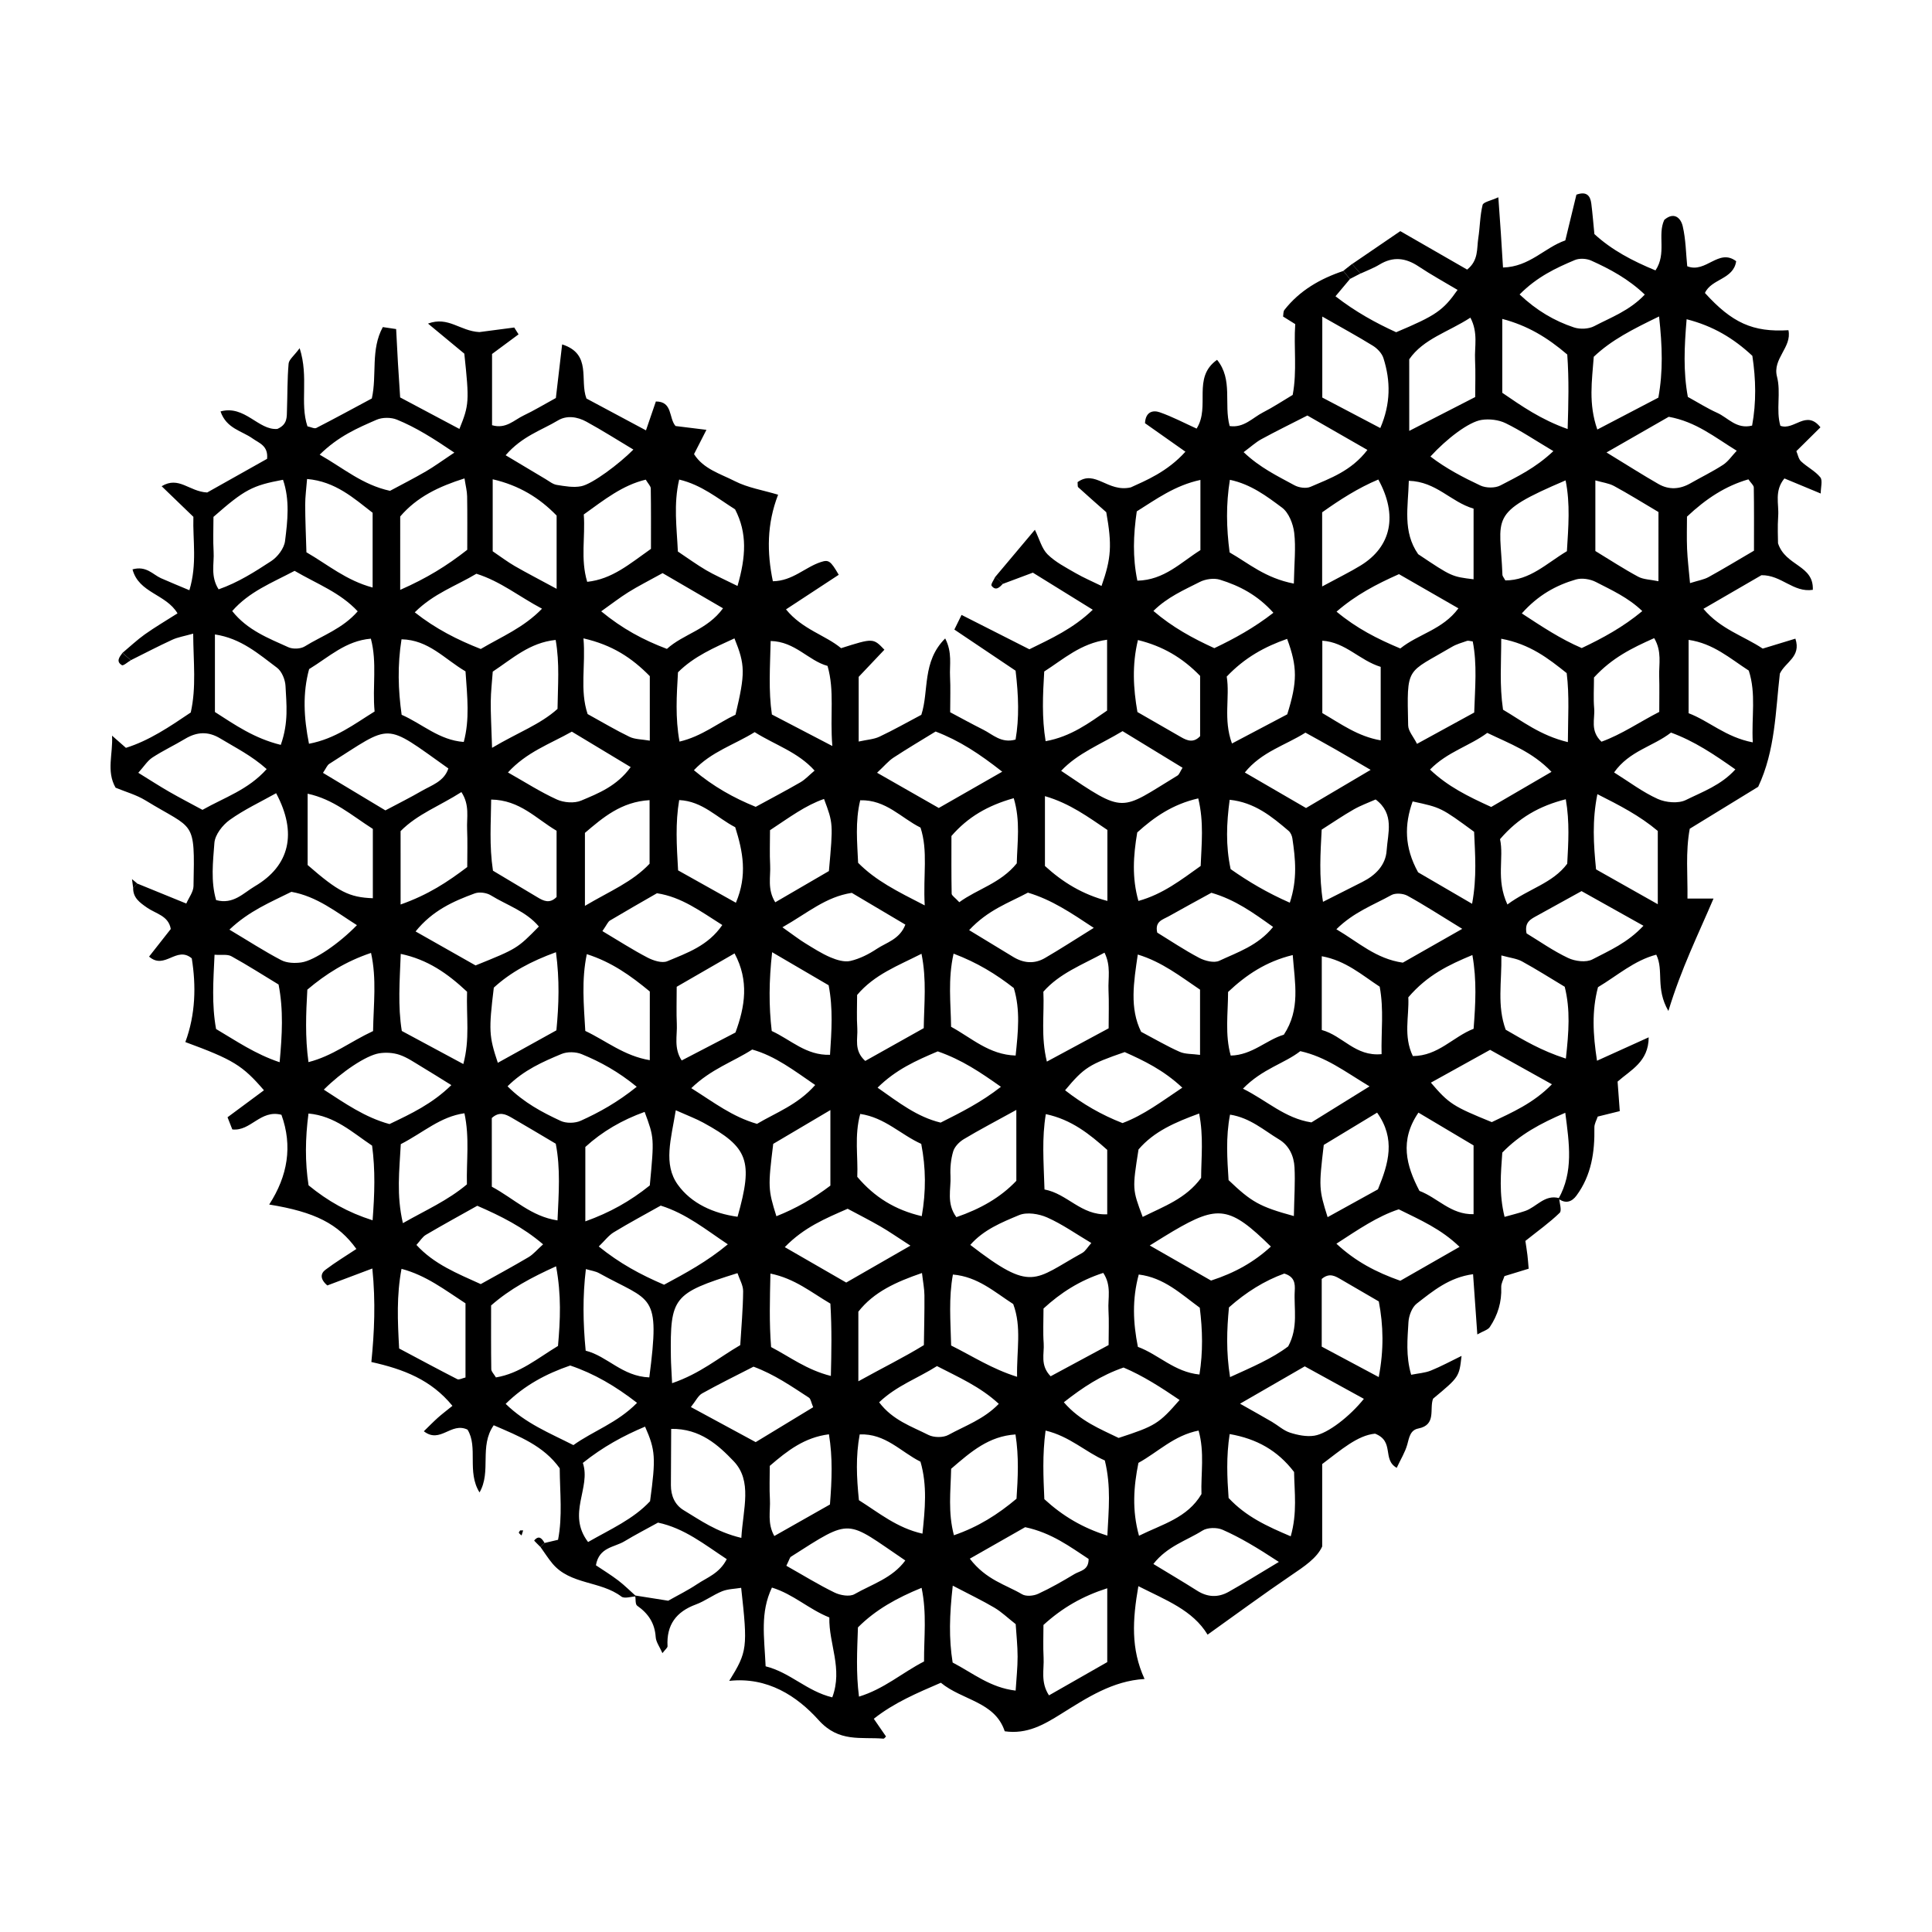 <?xml version="1.0" encoding="UTF-8"?>
<!-- Uploaded to: SVG Repo, www.svgrepo.com, Generator: SVG Repo Mixer Tools -->
<svg fill="#000000" width="800px" height="800px" version="1.1" viewBox="144 144 512 512" xmlns="http://www.w3.org/2000/svg">
 <g>
  <path d="m557.19 461.5c0.082 1.34 0.77 3.301 0.141 3.91-2.644 2.57-5.688 4.731-9.09 7.445 0.152 1.027 0.371 2.394 0.543 3.762 0.133 1.039 0.191 2.086 0.328 3.602-2.168 0.664-4.172 1.273-6.414 1.965-0.277 0.898-0.902 1.934-0.855 2.949 0.16 3.883-0.91 7.391-3.031 10.555-0.504 0.75-1.703 1.039-3.309 1.953-0.395-5.629-0.746-10.637-1.125-15.965-6.309 0.836-10.617 4.445-14.922 7.785-1.273 0.988-2.106 3.219-2.203 4.934-0.246 4.398-0.746 8.879 0.719 13.934 1.93-0.387 3.672-0.488 5.211-1.109 2.684-1.082 5.246-2.484 8.141-3.891-0.629 5.586-0.629 5.586-7.543 11.336-1.043 2.68 0.988 6.938-3.918 7.906-2.156 0.422-2.414 2.402-2.926 4.262-0.562 2.019-1.723 3.875-2.793 6.16-3.93-2.223-0.488-6.988-5.734-9.055-4.66 0.43-9.074 4.344-14.016 8.055v21.844c-1.406 3.09-4.766 5.301-8.188 7.621-7.359 4.996-14.523 10.281-22.184 15.742-3.945-6.508-11.047-9.145-18.344-12.848-1.543 8.918-2.035 16.586 1.641 24.598-8.457 0.484-15.262 4.977-22.156 9.281-4.457 2.781-8.973 5.43-14.895 4.578-2.625-7.894-11.211-8.152-16.93-12.863-6.281 2.715-12.359 5.266-17.773 9.547 1.215 1.762 2.227 3.234 3.238 4.695-0.25 0.227-0.473 0.59-0.664 0.574-5.996-0.5-11.801 1.074-17.176-4.898-5.762-6.41-13.586-11.523-23.711-10.414 4.801-7.738 4.926-8.766 3.164-24.66-1.715 0.289-3.496 0.293-5.031 0.906-2.402 0.969-4.551 2.613-6.973 3.508-5.238 1.93-7.82 5.43-7.508 11.055 0.023 0.414-0.613 0.867-1.352 1.844-0.734-1.676-1.703-2.938-1.785-4.258-0.238-3.688-1.961-6.254-4.906-8.312-0.543-0.379-0.367-1.777-0.523-2.711 2.867 0.453 5.738 0.906 8.746 1.387 2.586-1.465 5.234-2.762 7.664-4.394 2.637-1.773 5.93-2.832 7.848-6.625-5.891-3.875-11.23-8.207-18.219-9.68-3.125 1.727-6.074 3.246-8.906 4.957-2.676 1.617-6.711 1.516-7.547 6.348 1.844 1.246 3.969 2.539 5.934 4.039 1.672 1.281 3.168 2.793 4.746 4.195-1.336 0.051-3.109 0.68-3.926 0.059-5.516-4.195-13.543-3.094-18.273-8.75-1.148-1.375-2.109-2.906-3.16-4.367 0.352-0.367 0.715-0.73 1.082-1.09 1.074-0.25 2.152-0.508 3.562-0.84 1.211-6.207 0.488-12.496 0.441-18.949-4.281-6-10.75-8.473-17.488-11.406-3.93 5.602-0.543 12.242-3.762 17.801-3.414-5.461-0.309-12.004-3.184-16.641-4.398-2.098-7.203 3.828-11.574 0.434 1.289-1.254 2.457-2.457 3.703-3.578 1.074-0.961 2.231-1.828 3.875-3.16-5.617-6.883-12.887-9.703-21.484-11.617 0.785-7.856 1.16-15.871 0.258-24.781-4.457 1.684-8.34 3.144-11.926 4.492-2.019-1.715-1.785-3.188-0.504-4.152 2.621-1.98 5.445-3.688 8.203-5.516-4.793-6.66-10.973-9.809-23.109-11.777 4.918-7.582 6.238-15.504 3.246-23.781-5.578-1.461-8.137 4.438-13.02 3.879-0.359-0.918-0.742-1.891-1.266-3.223 3.25-2.41 6.438-4.769 9.652-7.152-5.699-6.613-8.148-8.105-20.832-12.777 2.727-7.359 2.863-14.965 1.703-22.184-4.051-3.41-7.152 3.168-11.316-0.465 1.91-2.434 3.809-4.852 5.75-7.316-0.594-3.535-3.969-4.031-6.301-5.668-1.844-1.293-3.719-2.562-3.664-5.199 0.379-0.383 0.754-0.77 1.129-1.16 4.074 1.664 8.152 3.324 12.949 5.281 0.68-1.57 1.883-3.082 1.914-4.625 0.363-17.859 0.297-14.727-12.715-22.703-2.449-1.5-5.332-2.289-7.934-3.371-2.519-4.402-0.656-8.918-0.941-13.793 1.25 1.098 2.215 1.945 3.68 3.231 6.117-1.906 11.566-5.578 17.18-9.371 1.508-6.695 0.695-13.301 0.645-20.895-2.383 0.676-4.055 0.934-5.535 1.617-3.707 1.707-7.332 3.602-10.988 5.422-0.734-0.648-1.473-1.293-2.207-1.945 1.961-1.637 3.824-3.41 5.894-4.887 2.684-1.91 5.535-3.578 8.68-5.582-3.062-5.152-10.277-5.371-11.922-11.656 3.672-1.023 5.371 1.371 7.547 2.344 2.289 1.02 4.609 1.953 7.523 3.184 2.106-6.996 0.871-13.215 1.059-19.453-2.75-2.633-5.336-5.137-8.41-8.113 4.586-2.762 7.238 1.41 12.066 1.664 4.594-2.586 10.379-5.828 15.875-8.922 0.348-3.488-2.106-4.152-3.848-5.394-2.856-2.039-6.949-2.625-8.488-7.168 6.43-1.77 10.039 5.059 15.055 4.641 2.762-1.219 2.484-3.215 2.551-5.019 0.145-4.098 0.074-8.211 0.434-12.289 0.098-1.082 1.422-2.055 2.926-4.09 2.473 7.684-0.004 14.523 2.066 20.707 0.961 0.195 1.848 0.691 2.348 0.434 4.922-2.523 9.785-5.176 14.715-7.82 1.402-6.301-0.367-12.918 2.91-18.914 1.129 0.168 2.09 0.312 3.531 0.523 0.16 3.043 0.301 5.977 0.473 8.906 0.172 2.941 0.371 5.883 0.59 9.211 5.305 2.82 10.48 5.57 15.703 8.348 2.586-6.359 2.644-7.34 1.301-19.949-2.863-2.367-5.93-4.914-9.621-7.969 5.402-2 8.434 1.977 13.617 2.254 2.144-0.281 5.688-0.746 9.234-1.211 0.383 0.605 0.766 1.211 1.145 1.812-2.316 1.719-4.637 3.43-7.023 5.199v18.879c3.684 1.078 5.848-1.387 8.379-2.586 2.691-1.273 5.25-2.828 8.531-4.625 0.488-4.188 1.043-8.891 1.664-14.207 7.965 2.551 4.566 9.453 6.445 14.344 4.969 2.656 10.102 5.406 15.773 8.438 1.062-3.109 1.855-5.422 2.621-7.652 4.492-0.023 3.375 4.387 5.211 6.5 2.606 0.324 5.09 0.629 8.188 1.012-1.203 2.359-2.144 4.203-3.285 6.438 2.484 3.945 7.008 5.215 10.812 7.16 3.441 1.754 7.457 2.387 11.465 3.594-3.004 7.793-2.973 15.285-1.387 22.934 5.215-0.066 8.496-3.699 12.691-5.078 2.07-0.68 2.574-0.406 4.766 3.367-4.551 2.988-9.129 5.992-13.977 9.168 4.352 5.34 10.418 6.801 14.602 10.281 8.508-2.699 8.508-2.699 11.477 0.406-2.191 2.316-4.414 4.66-6.816 7.195v17.141c2.211-0.492 4.004-0.578 5.508-1.289 3.703-1.742 7.269-3.773 11.094-5.793 2.074-6.328 0.133-14.086 6.324-20.242 1.934 3.773 1.125 7.039 1.285 10.105 0.156 2.961 0.035 5.941 0.035 9.453 2.953 1.566 5.809 3.148 8.73 4.606 2.578 1.285 4.805 3.699 8.602 2.637 0.984-5.715 0.801-11.578 0.004-18.254-5.188-3.488-10.68-7.176-16.223-10.898 0.66-1.352 1.137-2.324 1.906-3.883 6.031 3.059 11.941 6.055 17.973 9.109 5.801-2.863 11.551-5.43 16.801-10.48-5.648-3.496-10.918-6.758-15.879-9.828-3.094 1.152-5.523 2.066-7.949 2.973-0.672-0.613-1.344-1.234-2.016-1.848 3.316-3.945 6.629-7.883 10.5-12.488 1.238 2.519 1.828 4.996 3.367 6.519 2.07 2.047 4.812 3.449 7.375 4.938 2.207 1.273 4.57 2.277 6.922 3.43 2.606-7.379 2.797-10.879 1.254-19.543-2.527-2.238-5.004-4.398-7.43-6.613-0.207-0.191-0.105-0.715-0.176-1.355 4.695-3.414 7.977 2.797 14.113 1.387 3.883-1.777 9.664-4.106 14.469-9.457-3.871-2.727-7.379-5.203-10.711-7.551 0.16-3.109 2.172-3.496 3.894-2.898 3.379 1.18 6.578 2.875 9.785 4.328 3.727-5.894-1.27-13.496 5.422-18.227 4.277 5.273 1.742 11.68 3.336 17.551 3.789 0.555 6.102-2.231 8.879-3.641 2.613-1.328 5.078-2.973 7.824-4.609 1.203-6.379 0.238-12.66 0.676-18.762-1.328-0.832-2.246-1.402-3.223-2.012 0.102-0.543 0.016-1.316 0.359-1.754 4.051-5.164 9.488-8.273 15.613-10.324 0.578 0.719 1.16 1.438 1.738 2.152-1.129 1.344-2.258 2.695-3.82 4.559 5.273 4.098 10.652 7.055 16.078 9.527 10.488-4.414 12.438-5.742 16.273-11.215-3.449-2.066-6.988-3.996-10.324-6.223-3.441-2.293-6.758-2.691-10.375-0.492-1.57 0.957-3.336 1.598-5.012 2.383-0.746-0.836-1.496-1.676-2.242-2.519 4.277-2.922 8.555-5.84 12.777-8.723 6.203 3.566 11.957 6.879 17.715 10.188 3.066-2.449 2.523-5.57 2.949-8.309 0.457-2.934 0.441-5.953 1.145-8.816 0.191-0.781 2.195-1.125 4.172-2.035 0.266 3.812 0.484 6.715 0.676 9.617 0.191 2.883 0.363 5.769 0.562 8.996 7.074-0.191 11.035-5.309 16.512-7.184 1.078-4.43 2.023-8.332 2.941-12.121 2.648-0.953 3.68 0.227 3.945 2.352 0.328 2.586 0.535 5.184 0.82 8.09 4.613 4.242 10.082 7.109 16.191 9.629 3.023-4.539 0.449-9.355 2.328-13.387 2.543-2.211 4.363-0.57 4.887 1.668 0.828 3.535 0.855 7.262 1.195 10.617 4.969 1.969 8.309-4.871 12.969-1.336-0.695 4.856-6.551 4.621-8.277 8.414 7.184 7.918 12.699 10.449 22.129 9.871 0.973 4.543-4.289 7.531-3.027 12.324 1.098 4.188-0.328 8.852 0.891 13.004 3.641 1.352 6.828-4.387 10.621 0.406-2.106 2.086-4.137 4.098-6.383 6.316 0.371 0.852 0.555 2.051 1.25 2.707 1.602 1.512 3.727 2.543 5.09 4.219 0.672 0.828 0.117 2.644 0.117 4.301-3.617-1.5-6.602-2.742-9.621-3.996-2.742 3.32-1.422 6.766-1.648 9.93-0.211 2.949-0.047 5.926-0.047 7.254 1.984 6.098 9.516 5.734 9.219 12.34-5.211 0.777-8.266-3.945-13.613-3.879-4.434 2.57-9.559 5.535-15.375 8.914 4.543 5.402 10.664 7.18 15.715 10.539 2.969-0.902 5.656-1.723 8.656-2.637 1.594 4.828-2.644 6.144-4.117 9.266-1.148 9.828-1.188 20.34-5.742 29.992-6.133 3.758-12.137 7.441-18.137 11.117-1.152 6.266-0.516 12.195-0.605 18.5h6.906c-4.106 9.637-8.496 18.418-11.961 29.797-3.508-6.074-1.137-10.734-3.215-14.922-5.875 1.547-10.309 5.551-15.441 8.613-1.672 6.328-1.344 12.449-0.262 19.492 4.891-2.215 9.094-4.117 13.699-6.203-0.039 6.504-4.781 8.664-8.242 11.734 0.191 2.625 0.371 5.059 0.578 7.824-2.168 0.539-3.875 0.961-5.844 1.445-0.281 0.887-0.906 1.906-0.887 2.91 0.121 6.481-0.785 12.664-4.746 18.031-1.234 1.672-2.883 2.227-4.762 0.832 3.996-7.133 2.871-14.547 1.797-22.781-6.59 2.828-12.035 5.742-16.691 10.551-0.379 5.438-0.918 10.871 0.605 17.035 2.121-0.598 3.805-1.004 5.438-1.559 3.035-1.035 5.18-4.449 9.02-3.41zm-338.78-120.1c2.133-6.027 1.48-10.863 1.254-15.594-0.082-1.684-0.977-3.898-2.262-4.856-4.84-3.617-9.516-7.785-16.445-8.816v20.555c5.387 3.453 10.422 6.984 17.453 8.711zm103.7 169.16c7.512-2.578 12.234-6.699 18.062-10.086 0.289-4.769 0.727-9.523 0.766-14.277 0.016-1.598-0.977-3.211-1.5-4.801-17.051 5.336-17.863 6.387-17.648 22.184 0.02 1.793 0.16 3.594 0.32 6.981zm-121.54-229.58c0 3.273-0.141 6.258 0.039 9.219 0.191 3.144-0.891 6.523 1.328 9.984 5.266-1.855 9.633-4.684 13.926-7.481 1.703-1.109 3.43-3.375 3.672-5.301 0.684-5.379 1.305-10.914-0.535-16.258-8.156 1.523-10.172 2.586-18.43 9.836zm139.89 270.58c0.473-7.824 2.988-15.086-2.055-20.355-3.969-4.152-8.844-8.676-16.535-8.535-0.031 5.356-0.066 10.137-0.074 14.922-0.004 2.793 1.043 5.231 3.41 6.644 4.371 2.629 8.57 5.711 15.254 7.324zm-44.504-24.59c5.231-3.758 11.609-5.844 16.871-11.199-5.754-4.457-11.34-7.738-17.715-9.895-6.363 2.191-12.043 5.184-17.105 10.16 5.352 5.231 11.531 7.668 17.949 10.934zm3.891 25.684c5.949-3.414 11.969-6.031 16.426-10.816 1.559-11.508 1.438-13.516-1.324-19.766-5.758 2.422-11.164 5.359-16.488 9.617 2.238 6.625-4.328 13.457 1.387 20.965zm37.035-78.898c-5.844-3.883-10.938-8.102-17.785-10.258-4.133 2.328-8.348 4.578-12.43 7.059-1.375 0.836-2.398 2.242-3.988 3.773 5.559 4.488 10.969 7.418 17.305 10.137 5.688-3.059 11.426-6.152 16.898-10.711zm-122.21-125.94c-4-3.578-8.262-5.672-12.297-8.117-3.223-1.953-6.223-1.77-9.359 0.121-2.84 1.707-5.871 3.125-8.641 4.941-1.316 0.867-2.215 2.359-3.727 4.035 3.238 2 5.672 3.582 8.191 5.027 2.836 1.633 5.75 3.133 8.816 4.797 5.828-3.297 12.129-5.309 17.016-10.805zm2.504 6.394c-4.133 2.316-8.465 4.336-12.289 7.07-1.906 1.359-3.91 3.941-4.07 6.106-0.379 5.012-0.996 10.195 0.457 15.148 4.559 1.246 7.231-1.879 10.262-3.664 9.258-5.441 11.285-14.117 5.641-24.66zm105.91 84.02c-1.258 7.703-3.359 14.277 0.527 19.711 3.617 5.047 9.508 7.629 15.844 8.516 4.203-14.863 2.867-18.414-9.082-24.938-1.875-1.031-3.91-1.781-7.289-3.289zm-76.953-79.469c3.707-1.969 6.664-3.438 9.512-5.094 2.715-1.578 6.039-2.543 7.176-6.019-17.422-12.379-14.605-11.93-31.559-1.215-0.57 0.363-0.848 1.18-1.672 2.383 5.328 3.207 10.617 6.387 16.543 9.945zm-24.062-63.48c-6.156 3.246-12.035 5.516-16.535 10.656 4.004 5.055 9.578 7.188 14.898 9.594 1.195 0.539 3.231 0.453 4.328-0.227 4.637-2.871 10.039-4.695 14.035-9.297-4.691-5.019-10.645-7.18-16.727-10.727zm65.852 178.48c-5.356-4.586-11.168-7.492-17.441-10.219-4.621 2.594-9.164 5.078-13.621 7.703-0.91 0.535-1.516 1.594-2.504 2.672 4.66 5.098 10.758 7.531 17.043 10.383 4.289-2.398 8.52-4.684 12.652-7.129 1.238-0.727 2.203-1.91 3.871-3.41zm-59.203-209.27c6.398 3.637 11.336 7.996 18.637 9.586 3.012-1.617 6.301-3.293 9.496-5.144 2.152-1.246 4.156-2.731 7.547-4.988-5.578-3.773-10.168-6.676-15.211-8.734-1.566-0.641-3.863-0.637-5.406 0.035-4.984 2.176-10.078 4.328-15.062 9.246zm118.18 321.1c6.535 1.637 10.906 6.59 17.66 8.227 2.856-7.633-0.953-14.172-0.777-21.176-5.473-2.188-9.496-6.156-15.215-7.918-3.141 6.644-2.043 12.887-1.668 20.867zm-97.125-84.227c5.629 2.992 10.5 5.617 15.426 8.137 0.449 0.227 1.254-0.242 2.16-0.453v-19.652c-5.496-3.559-10.387-7.394-16.957-9.141-1.324 7.098-1.043 13.664-0.629 21.109zm62.965-69.355c-4.875-4.004-9.602-6.602-14.586-8.645-1.559-0.641-3.82-0.691-5.356-0.047-4.961 2.074-9.961 4.246-14.297 8.566 4.328 4.324 9.164 6.883 14.082 9.168 1.477 0.684 3.809 0.637 5.316-0.039 4.941-2.238 9.707-4.875 14.84-9.004zm-37.312 77.023c6.293-1.031 11.07-5.098 16.445-8.34 0.609-6.856 0.922-13.422-0.508-21.109-6.516 2.957-12.188 5.961-17.219 10.379 0 5.84-0.035 11.371 0.047 16.902 0.008 0.621 0.676 1.227 1.234 2.168zm2.57-244.39c4.231 2.535 7.406 4.445 10.59 6.328 0.961 0.57 1.918 1.371 2.961 1.535 2.137 0.344 4.418 0.762 6.481 0.352 2.941-0.578 10.062-5.91 13.824-9.715-4.231-2.535-8.273-5.106-12.461-7.394-2.352-1.289-5.164-1.75-7.535-0.324-4.363 2.621-9.477 4.148-13.859 9.219zm-24.082 41.633c5.551 4.383 11.32 7.289 17.488 9.715 5.543-3.289 11.309-5.602 16.234-10.676-6.098-3.223-10.973-7.254-17.391-9.266-5.297 3.195-11.305 5.207-16.332 10.227zm62.156 202.75c2.934-22.66 0.672-19.871-13.316-27.625-0.934-0.52-2.074-0.656-3.492-1.078-0.867 7.18-0.777 14.117-0.055 21.625 5.773 1.445 9.672 6.809 16.863 7.078zm-52.461-77.457c-3.074-1.906-5.473-3.43-7.91-4.883-1.898-1.129-3.758-2.445-5.82-3.144-1.668-0.57-3.656-0.684-5.406-0.402-3.512 0.57-10.027 5.004-14.66 9.629 5.578 3.602 10.879 7.352 17.402 9.125 5.742-2.746 11.289-5.34 16.395-10.324zm-20.863-151.68c-5.031-3.891-9.891-8.309-17.371-8.949-0.195 2.539-0.5 4.695-0.5 6.852 0.012 4.019 0.195 8.039 0.328 12.57 5.648 3.258 10.535 7.465 17.543 9.34v-19.812zm348.55-30.699c2.66 1.461 5.133 3.031 7.777 4.219 2.875 1.285 5.09 4.418 9.25 3.379 1.137-6.152 1.008-12.297 0.066-18.488-4.957-4.629-10.367-7.898-17.418-9.699-0.617 7.309-0.922 13.836 0.324 20.59zm-316.96 209.3c5.984 3.231 10.402 7.875 17.406 8.934 0.328-7.215 0.82-13.77-0.465-20.328-4.082-2.414-7.879-4.699-11.719-6.914-1.578-0.906-3.238-1.703-5.231 0.109 0.008 5.637 0.008 11.488 0.008 18.199zm-48.586-19.395c-0.871 6.625-0.941 12.863 0.02 19.027 5.094 4.176 10.387 7.18 16.969 9.27 0.539-7.027 0.734-13.273-0.133-19.785-5.231-3.496-9.855-7.871-16.855-8.512zm357.92-211.23c-7.094 3.449-12.621 6.238-17.312 10.688-0.457 6.289-1.465 12.395 0.945 19.281 5.856-3.059 10.992-5.742 16.176-8.453 1.262-6.977 1.059-13.535 0.191-21.516zm-333.51 155.84c7.356-2.594 12.434-5.969 17.66-9.926 0-3.43 0.109-6.746-0.035-10.047-0.137-3.059 0.75-6.367-1.512-9.82-5.754 3.684-11.664 5.828-16.117 10.348 0.004 6.16 0.004 12.004 0.004 19.445zm-7.297 33.543c0.125-7.269 0.988-13.793-0.539-20.715-6.723 2.266-11.941 5.562-16.879 9.734-0.359 6.332-0.621 12.531 0.301 19.207 6.383-1.625 11.039-5.394 17.117-8.227zm27.164-17.398c11.023-4.453 11.023-4.453 16.777-10.309-3.391-4.051-8.43-5.617-12.727-8.266-1.125-0.695-3.039-0.961-4.258-0.516-5.699 2.086-11.23 4.555-15.688 10.086 5.777 3.269 10.848 6.141 15.895 9.004zm-31.441-10.672c-5.57-3.512-10.59-7.617-17.371-8.832-5.512 2.754-11.211 5.059-16.418 10.02 5.019 2.996 9.266 5.754 13.73 8.086 1.492 0.781 3.598 0.852 5.332 0.605 3.484-0.504 10.066-5.066 14.727-9.879zm-37.328 27.523c5.281 3.109 10.316 6.625 16.844 8.805 0.664-7.273 1.043-13.828-0.281-20.598-4.238-2.57-8.293-5.168-12.504-7.488-1.059-0.586-2.609-0.266-4.465-0.402-0.316 6.891-0.789 13.109 0.406 19.684zm114.94 41.453c1.188-12.586 1.188-12.586-1.367-19.488-5.93 2.133-11.215 5.176-15.715 9.297v19.715c6.488-2.324 11.863-5.328 17.082-9.523zm-65.988-10.941c-0.367 6.988-1.195 13.418 0.559 20.938 6.176-3.516 11.82-5.961 16.965-10.277-0.16-6.203 0.746-12.383-0.66-18.844-6.414 0.898-10.828 5.078-16.863 8.184zm65.992-40.453c-5.09-4.211-10.121-7.805-16.695-9.898-1.438 6.891-0.797 13.41-0.402 20.348 5.527 2.606 10.297 6.625 17.094 7.75 0.004-6.188 0.004-11.695 0.004-18.199zm253.54-142.85c5.719 3.492 9.688 6.031 13.777 8.367 2.766 1.582 5.637 1.414 8.434-0.18 2.883-1.648 5.883-3.098 8.66-4.902 1.371-0.891 2.352-2.383 3.637-3.742-5.891-3.617-10.77-7.68-18.02-8.996-4.598 2.629-9.668 5.535-16.488 9.453zm-319.69 36.414c7.098-3.125 12.328-6.359 17.77-10.621 0-4.629 0.051-9.402-0.031-14.172-0.023-1.414-0.402-2.828-0.695-4.746-6.777 2.141-12.59 4.887-17.039 10.09-0.004 6.047-0.004 11.906-0.004 19.449zm17.723 106.5c-5.203-4.875-10.418-8.516-17.578-10.035-0.277 7.254-0.797 13.809 0.281 20.426 5.508 2.961 10.621 5.715 16.305 8.77 1.773-6.621 0.77-12.473 0.992-19.16zm291.56-168.87c-5.356-4.586-10.586-7.688-17.219-9.438v19.582c5.141 3.508 10.188 7.07 17.324 9.602 0.207-6.867 0.383-12.98-0.105-19.746zm-333.42 83.367c-1.738 6.363-1.43 12.777-0.035 19.785 7.043-1.34 11.922-5.168 17.387-8.551-0.625-6.625 0.715-12.887-0.988-19.297-6.684 0.566-11.074 4.836-16.363 8.062zm16.887 42.352c-5.734-3.664-10.445-7.875-17.281-9.332v18.898c8.156 7.109 11.012 8.57 17.281 8.805v-18.371zm203.04 187.32c6.188-3.074 12.801-4.691 16.555-11.043-0.188-5.477 0.871-10.992-0.762-16.832-6.535 1.281-10.766 5.719-15.945 8.559-1.273 6.312-1.738 12.5 0.152 19.316zm71.617-292.8c6.695-3.438 11.805-6.055 17.477-8.969 0-3.324 0.125-6.606-0.035-9.875-0.172-3.477 0.875-7.141-1.234-11.168-5.898 3.836-12.469 5.606-16.211 11.039 0.004 5.957 0.004 11.438 0.004 18.973zm62.422-36.125c-4.383-4.176-9.215-6.758-14.203-9.008-1.238-0.559-3.113-0.66-4.348-0.141-5.027 2.117-10 4.445-14.625 9.117 4.535 4.273 9.203 7.004 14.402 8.734 1.602 0.535 3.894 0.438 5.367-0.332 4.457-2.34 9.375-4.098 13.406-8.371zm-312.52 99.852c-5.617-3.301-9.777-8.352-16.957-8.496-1.098 6.871-0.906 13.371 0.031 20 5.527 2.434 9.93 6.723 16.461 7.203 1.598-5.981 0.949-11.793 0.465-18.707zm7.5 83.812c-1.371 11.289-1.293 12.871 1.062 19.922 5.188-2.875 10.289-5.703 15.523-8.605 0.66-6.848 0.867-13.352-0.117-20.703-6.562 2.394-11.957 5.25-16.469 9.387zm52.332 26.645c6.227 3.926 10.867 7.562 17.418 9.461 4.953-2.949 10.801-5.043 15.422-10.297-5.672-3.883-10.586-7.691-16.691-9.402-5.129 3.301-10.859 5.125-16.148 10.238zm93.723-58.879c4.734 4.324 9.934 7.516 16.551 9.262v-18.812c-5.039-3.379-9.895-7.023-16.551-8.961v18.512zm16.512 191.41c-6.543 2.098-11.855 5.129-16.906 9.723 0 2.781-0.125 5.727 0.035 8.66 0.172 3.129-0.867 6.481 1.43 10 5.344-3.055 10.395-5.934 15.441-8.812v-19.57zm-27.832-216.4c-6.172-4.84-11.316-8.211-17.652-10.645-3.703 2.277-7.492 4.516-11.164 6.922-1.336 0.875-2.387 2.172-4.352 4.004 5.953 3.402 11 6.277 16.355 9.336 5.406-3.098 10.465-5.984 16.812-9.617zm173.73 35.121v-19.418c-4.863-4.082-10.031-6.727-16.008-9.75-1.41 7.055-1.023 13.164-0.352 19.938 5.023 2.84 10.098 5.699 16.359 9.23zm-145.53 32.887c0-3.578 0.117-6.867-0.035-10.152-0.137-3.066 0.699-6.34-1.059-9.898-6.074 3.305-11.926 5.492-16.203 10.348 0.277 6.019-0.711 11.82 0.926 18.523 5.824-3.125 10.887-5.863 16.371-8.82zm-0.34 134.44c0.336-6.785 1.027-13.008-0.672-19.922-5.055-2.191-9.305-6.398-15.699-7.914-0.875 6.504-0.586 12.367-0.328 18.176 4.867 4.473 10.168 7.609 16.699 9.66zm-145.95-250.91v-19.41c-4.578-4.731-9.977-8.012-16.941-9.621v19.086c2.203 1.492 3.953 2.82 5.844 3.914 3.137 1.809 6.367 3.469 11.098 6.031zm264.15-36.492c-5.023-2.992-8.707-5.481-12.66-7.402-1.844-0.898-4.297-1.184-6.344-0.875-3.406 0.508-9.262 4.988-13.578 9.707 4.117 3.16 8.652 5.527 13.23 7.68 1.48 0.695 3.898 0.73 5.32-0.016 4.488-2.352 9.172-4.531 14.031-9.094zm-134.56 76.871c6.711-1.203 11.598-4.891 16.289-8.113v-18.777c-6.984 0.957-11.582 5.18-16.66 8.422-0.379 6.332-0.656 12.176 0.371 18.469zm-77.41 165.76c-4.535 2.332-9.145 4.59-13.617 7.082-1.059 0.59-1.672 1.98-2.984 3.617 6.09 3.293 11.516 6.238 17.176 9.297 5.332-3.234 10.324-6.266 15.234-9.25-0.535-1.254-0.629-2.211-1.133-2.539-4.606-2.992-9.129-6.152-14.676-8.207zm150.73-278.29v21.461c5.184 2.727 9.992 5.254 15.371 8.082 2.785-6.469 2.754-12.484 0.832-18.531-0.406-1.281-1.621-2.555-2.805-3.285-4.031-2.496-8.207-4.758-13.398-7.727zm-219.78 146.85c4.203 2.508 8.004 4.769 11.793 7.047 1.621 0.977 3.219 1.773 5.066-0.07v-17.562c-5.445-3.195-9.715-8.148-17.336-8.266-0.043 6.176-0.547 12.02 0.477 18.852zm113.59 190.05c-6.504 2.66-12.176 5.777-16.867 10.488-0.211 6.176-0.535 12.004 0.277 18.344 6.711-2.055 11.391-6.312 17.242-9.316-0.039-6.438 0.773-12.676-0.652-19.516zm-113.83-222.61c6.953-4.117 12.734-6.172 17.348-10.316 0.074-6.211 0.605-12.047-0.492-18.277-6.906 0.707-11.477 4.969-16.672 8.395-0.203 2.801-0.504 5.34-0.527 7.879-0.039 3.258 0.164 6.527 0.344 12.32zm216.07-88.07c-4.387 2.242-8.332 4.172-12.188 6.273-1.492 0.812-2.769 2.004-4.707 3.441 4.352 4.144 9.012 6.344 13.469 8.777 1.176 0.641 3.094 0.918 4.262 0.406 5.238-2.266 10.797-4.195 15.07-9.773-5.684-3.262-10.703-6.137-15.906-9.125zm-52.68 246.34c0-3.426 0.137-6.352-0.035-9.262-0.188-3.109 0.875-6.453-1.379-9.859-6.262 2.019-11.32 5.289-15.836 9.441 0 3.34-0.168 6.297 0.047 9.227 0.195 2.731-1.023 5.789 1.844 8.727 4.781-2.574 9.555-5.144 15.359-8.273zm-121.28-211c0-5.602 0.035-10.809-0.051-16.012-0.012-0.621-0.676-1.223-1.328-2.328-6.152 1.457-11.004 5.336-16.426 9.227 0.449 5.891-0.918 11.773 0.906 17.852 6.59-0.711 11.113-4.656 16.898-8.738zm3.082 6.43c-3.844 2.125-6.516 3.465-9.043 5.043-2.336 1.457-4.519 3.164-7.227 5.082 5.633 4.625 11.098 7.57 17.418 9.957 4.375-3.977 10.672-5.004 14.867-10.762-5.543-3.231-10.625-6.184-16.016-9.32zm101.21 163.34c6.082 1.129 9.691 6.914 16.625 6.578v-17.07c-4.676-4.176-9.465-8.035-16.273-9.477-1.066 6.391-0.602 12.25-0.352 19.969zm-122.18-146.05c0.629 7.144-1.031 13.664 1.102 20.059 3.906 2.152 7.43 4.262 11.113 6.035 1.445 0.695 3.254 0.645 5.367 1.012v-17.094c-4.781-4.867-9.922-8.254-17.582-10.012zm97.438 187.4c5.836 2.906 10.707 6.156 17.477 8.293-0.145-6.996 1.273-13.133-1.023-19.281-4.996-3.215-9.391-7.25-15.984-7.82-1.141 6.266-0.637 12.113-0.469 18.809zm138.23-186.59c-0.785-0.086-1.199-0.258-1.512-0.145-1.359 0.48-2.793 0.867-4.016 1.594-12.16 7.18-11.93 4.871-11.586 20.812 0.031 1.508 1.391 2.977 2.344 4.883 5.445-2.984 10.238-5.606 15.16-8.297 0.211-6.59 0.816-12.766-0.391-18.848zm-137.8 250.23c-0.883 7.836-1.055 14.02-0.031 20.375 5.359 2.785 9.957 6.66 16.695 7.438 0.203-3.223 0.523-6.117 0.52-9.008-0.004-2.922-0.332-5.844-0.508-8.605-2.137-1.676-3.754-3.246-5.644-4.363-3.109-1.844-6.394-3.406-11.031-5.836zm-68.598-216.1c5.176 4.344 10.551 7.344 16.379 9.707 4.16-2.266 8.066-4.316 11.879-6.523 1.25-0.727 2.262-1.855 3.723-3.082-4.438-4.941-10.473-6.781-15.879-10.191-5.426 3.359-11.48 5.172-16.102 10.09zm280.93-58.176c0-6.352 0.039-11.559-0.051-16.75-0.012-0.586-0.746-1.16-1.426-2.156-6.035 1.738-11.191 5.094-16.277 9.883 0 2.641-0.098 5.598 0.023 8.539 0.121 2.797 0.469 5.582 0.781 9.078 2.227-0.707 3.684-0.926 4.898-1.594 3.859-2.125 7.637-4.414 12.051-7zm-146.7-18.75c-6.762 1.449-11.742 5.129-16.867 8.332-0.918 6.316-1.125 12.168 0.156 18.367 7.129-0.16 11.523-4.848 16.711-8.098v-18.602zm-138.79 134.32c0 3.969-0.109 6.906 0.031 9.836 0.152 3.082-0.863 6.387 1.293 9.691 4.887-2.539 9.418-4.898 14.246-7.406 2.535-6.852 3.656-13.73-0.238-20.969-5.215 3.008-9.969 5.75-15.332 8.848zm64.875-8.746c-6.262 3.184-12.449 5.465-17.062 10.914 0 2.961-0.145 5.914 0.047 8.848 0.176 2.731-0.992 5.844 2.106 8.637 5.113-2.867 10.16-5.691 15.504-8.691 0.09-6.539 0.809-12.73-0.594-19.707zm154.11-64.684c5.019 2.941 9.836 6.828 17.184 8.59 0.023-6.438 0.438-12.223-0.312-18.285-4.852-3.871-9.684-7.68-17.348-9.113 0.008 6.473-0.492 12.203 0.477 18.809zm24.105-8.539c0 2.984-0.18 5.602 0.051 8.188 0.25 2.785-1.168 5.918 1.934 8.832 5.352-1.93 10.125-5.246 15.312-7.898 0-3.566 0.07-6.543-0.02-9.512-0.098-3.144 0.777-6.473-1.32-10.035-5.938 2.641-11.172 5.219-15.957 10.426zm-242.34 16.992c5.906-1.379 10.219-4.969 14.836-7.125 2.606-11.043 2.586-13.16-0.281-20.227-5.344 2.465-10.695 4.727-14.965 8.988-0.355 6.141-0.75 12.035 0.41 18.363zm284.42 0.203c-0.367-6.766 0.945-12.844-1.059-19.02-4.984-3.223-9.383-7.195-15.945-8.141v19.438c5.453 2.062 9.801 6.344 17.004 7.723zm-256.11 218.21c4.5 2.539 8.535 5.039 12.785 7.106 1.516 0.734 3.981 1.16 5.269 0.422 4.609-2.629 10.047-4.246 13.469-8.926-15.977-10.809-13.898-11.461-30.34-0.977-0.25 0.156-0.316 0.602-1.184 2.375zm-53.379-174.88c6.75-3.996 12.531-6.297 17.133-11.164v-16.852c-7.531 0.43-12.402 4.648-17.133 8.676v19.34zm4.629 6.688c4.352 2.59 8.066 4.992 11.965 7.019 1.535 0.797 3.828 1.547 5.215 0.969 5.231-2.188 10.828-4.09 14.594-9.598-5.82-3.664-10.766-7.422-17.316-8.422-4.188 2.414-8.344 4.777-12.449 7.227-0.539 0.32-0.816 1.105-2.008 2.805zm279.87-111.06c-4.203-2.484-7.914-4.801-11.758-6.887-1.371-0.746-3.047-0.938-4.969-1.492v18.715c3.828 2.328 7.496 4.727 11.34 6.801 1.406 0.762 3.223 0.75 5.379 1.203 0.008-6.195 0.008-11.652 0.008-18.34zm-24.266 10.379c0.383-6.383 0.926-12.496-0.348-18.766-20.789 8.871-17.316 9.574-16.738 25.051 0.012 0.332 0.332 0.648 0.77 1.461 6.519 0.004 10.953-4.547 16.316-7.746zm-64.863 9.348c4.516-2.445 7.438-3.859 10.188-5.547 8.148-4.996 9.922-13.266 4.699-22.797-5.359 2.246-10.207 5.371-14.887 8.695v19.648zm3.816 6.676c5.324 4.422 10.758 7.188 16.898 9.758 4.766-3.848 11.191-4.949 15.402-10.637-5.648-3.25-10.707-6.156-15.758-9.059-6.035 2.688-11.414 5.488-16.543 9.938zm-158.75-6.809c2.242-7.773 2.606-14.027-0.645-20.305-4.644-2.926-8.902-6.488-14.816-7.891-1.527 6.539-0.641 12.695-0.344 19.07 2.613 1.742 4.977 3.473 7.481 4.941 2.203 1.297 4.57 2.316 8.324 4.184zm130.53 209.66c5.836-2.656 11.156-4.914 15.406-8.141 2.746-5.082 1.461-9.992 1.738-14.738 0.109-1.867-0.02-3.734-2.777-4.559-5.231 1.891-10.141 4.941-14.66 8.969-0.57 5.949-0.777 11.766 0.293 18.469zm16.609-111.85c-7.098 1.723-12.359 5.285-17.133 9.785-0.02 5.789-0.855 11.246 0.695 16.859 5.699-0.125 9.461-4.168 14.082-5.535 4.445-6.746 2.914-13.625 2.356-21.109zm-97.527-13.156c-0.453-8.156 0.926-14.34-1.113-20.621-5.152-2.543-9.164-7.43-15.98-7.238-1.375 5.742-0.789 11.156-0.559 16.57 4.664 4.711 10.172 7.461 17.652 11.289zm7.648 12.785c-1.543 6.898-0.742 13.035-0.66 19.383 5.473 2.977 10.055 7.402 17.105 7.621 0.648-6.262 1.285-12.066-0.484-17.887-4.75-3.711-9.676-6.734-15.961-9.117zm-24.738 42.477c-1.598 5.84-0.543 11.301-0.785 16.672 4.59 5.414 10.039 8.777 17.09 10.422 1.152-6.625 1.102-12.766-0.137-19.156-5.453-2.461-9.621-6.969-16.168-7.938zm73.723-56.441c6.492-1.797 11.348-5.613 16.496-9.273 0.227-5.863 0.891-11.594-0.641-17.906-6.832 1.562-11.738 5.012-16.168 9.023-1.047 6.211-1.434 11.961 0.312 18.156zm-32.355 55.379c-5.672 3.129-9.875 5.316-13.93 7.754-1.184 0.711-2.43 1.98-2.805 3.246-0.621 2.066-0.828 4.352-0.715 6.519 0.18 3.449-1.152 7.234 1.562 10.902 6.394-2.211 11.664-5.184 15.891-9.633-0.004-5.856-0.004-11.332-0.004-18.789zm145.63-13.602c0.785-7.141 1.223-12.914-0.301-19.035-3.742-2.246-7.461-4.609-11.316-6.723-1.391-0.762-3.113-0.926-5.473-1.582 0.121 7.141-1.184 13.32 1.145 19.684 4.715 2.715 9.344 5.539 15.945 7.656zm-73.836-91.23c2.711-8.641 2.711-12.574-0.031-20-5.926 2.07-11.23 4.957-16.008 9.996 0.891 5.457-0.973 11.266 1.391 17.73 5.445-2.871 10.246-5.402 14.648-7.727zm-43.641 4.453c-5.961 3.582-11.824 5.809-16.277 10.516 17.246 11.652 15.395 10.625 30.816 1.266 0.492-0.297 0.707-1.059 1.355-2.082-5.074-3.098-10.113-6.172-15.895-9.699zm45.391-39.102c0.102-5.457 0.562-9.508 0.098-13.453-0.281-2.367-1.441-5.344-3.231-6.68-4.047-3.008-8.211-6.188-13.816-7.371-1.055 6.531-0.934 12.68-0.074 19.246 5.047 2.875 9.434 6.797 17.023 8.258zm52.301 59.195c5.481-3.195 10.523-6.133 15.98-9.309-5.098-5.332-11.055-7.445-17.02-10.324-4.691 3.488-10.605 5.027-15.176 9.719 4.719 4.481 9.957 7.062 16.215 9.914zm-138.35 32.641c4.742 2.883 8.207 4.977 11.664 7.09 2.75 1.684 5.621 1.93 8.41 0.312 4.047-2.352 7.969-4.906 12.953-8-6.098-4.031-11.117-7.445-17.453-9.336-5.027 2.688-10.582 4.559-15.574 9.934zm-49.484-0.754c3.008 2.121 4.445 3.25 5.992 4.195 2.203 1.352 4.398 2.769 6.762 3.777 1.629 0.695 3.672 1.32 5.285 0.941 2.453-0.574 4.863-1.793 6.984-3.203 2.562-1.703 6.062-2.516 7.559-6.418-5.043-2.992-9.742-5.777-14.203-8.418-6.957 1.082-11.617 5.289-18.379 9.125zm135.54 76.523c0.09-4.938 0.379-8.938 0.168-12.914-0.156-2.984-1.414-5.777-4.102-7.394-4.027-2.422-7.648-5.727-12.984-6.57-1.164 6.012-0.742 11.789-0.387 17.352 6.09 5.824 8.242 7.051 17.305 9.527zm47.625-187.47c-6.106-1.797-9.824-7.148-17.164-7.379-0.176 6.973-1.688 13.438 2.473 19.445 8.891 5.949 8.891 5.949 14.688 6.656 0.004-5.852 0.004-11.664 0.004-18.723zm-142 143.83c-5.754 2.449-11.043 4.781-15.949 9.617 5.684 4 10.52 7.766 16.711 9.262 5.457-2.746 10.656-5.336 15.98-9.488-5.531-3.906-10.301-7.141-16.742-9.391zm-21.043 87.434c6.695-3.715 11.887-6.231 17.367-9.586 0.059-4.387 0.18-8.801 0.145-13.215-0.016-1.77-0.379-3.531-0.648-5.898-6.891 2.367-12.785 5.031-16.863 10.246v18.453zm90.398-1.797c0.953-6.016 0.832-11.734 0.082-17.703-5.008-3.656-9.473-7.977-16.172-8.797-1.785 6.625-1.5 12.777-0.227 19.172 5.496 2.027 9.672 6.664 16.316 7.328zm-65.73-142.71c0 5.047-0.039 10.16 0.059 15.277 0.012 0.516 0.867 1.008 2.023 2.266 4.742-3.481 10.918-4.977 15.234-10.297 0.117-5.516 1.02-11.191-0.805-17.27-6.894 1.941-12.137 4.981-16.512 10.023zm90.805 168.54c-4.375-5.723-9.91-8.797-17.07-10.051-0.934 6.047-0.672 11.543-0.281 16.938 4.621 4.957 10.188 7.5 16.461 10.16 1.773-6.246 0.973-11.727 0.891-17.047zm-41.422-137.13c-1.078 7.367-2.211 14.211 0.887 20.477 3.703 1.953 6.867 3.824 10.207 5.301 1.492 0.66 3.324 0.527 5.406 0.816v-17.285c-5.242-3.527-10.074-7.356-16.5-9.309zm-149.98-59.066c-5.953 3.336-11.992 5.414-16.93 10.812 4.551 2.57 8.605 5.188 12.957 7.164 1.848 0.84 4.621 1.062 6.438 0.297 4.609-1.941 9.461-3.84 13.129-8.879-5.285-3.18-9.996-6.023-15.594-9.395zm276.21 10.809c4.004 2.504 7.57 5.219 11.559 7.019 2.152 0.973 5.473 1.273 7.473 0.281 4.402-2.18 9.316-3.91 13.105-8.105-5.691-4.012-10.867-7.488-17.059-9.758-4.773 3.711-11.031 4.824-15.078 10.562zm-64.52-0.684c-4.422-2.578-6.926-4.062-9.453-5.5-2.543-1.449-5.113-2.856-7.824-4.363-5.426 3.422-11.609 5.055-16.066 10.559 5.656 3.285 10.75 6.238 16.223 9.418 5.324-3.141 10.387-6.137 17.121-10.113zm-121.96 126.09c-3.629-2.344-5.723-3.809-7.93-5.082-2.852-1.648-5.793-3.133-8.707-4.695-5.926 2.594-11.562 4.922-16.66 10.168 5.844 3.367 10.891 6.277 16.281 9.387 5.398-3.102 10.453-6.004 17.016-9.777zm97.641 83.816c-5.965-3.906-10.316-6.504-14.934-8.531-1.496-0.656-3.996-0.609-5.324 0.23-4.191 2.656-9.305 4.106-13 8.844 4.195 2.555 7.941 4.758 11.602 7.082 2.769 1.758 5.57 1.863 8.348 0.301 3.812-2.137 7.516-4.457 13.309-7.926zm-37.484-225.23c3.981 2.289 7.793 4.473 11.602 6.672 1.664 0.957 3.301 1.543 5.012-0.277v-15.973c-4.766-4.914-10.027-7.918-16.48-9.5-1.598 6.652-1.223 12.812-0.133 19.078zm-68.449 182.93c3.578 4.746 8.586 6.383 13.047 8.641 1.441 0.73 3.926 0.762 5.316-0.004 4.414-2.422 9.367-4.117 13.348-8.23-4.969-4.586-10.676-7.047-16.383-10.004-5.07 3.231-10.68 5.164-15.328 9.598zm11.48 34.809c0.672-6.504 1.32-12.727-0.527-19.074-5.231-2.609-9.281-7.508-16.105-7.227-1.078 5.863-0.828 11.348-0.207 17.434 5.25 3.301 10.078 7.356 16.84 8.867zm118.48-118.53c-6.852-4.144-11.512-7.789-18.344-9.34-4.191 3.281-10.066 4.656-15.203 9.945 6.375 3.16 11.109 7.859 18.148 8.941 4.672-2.902 9.277-5.754 15.398-9.547zm16.258-0.992c4.805 5.606 5.856 6.273 16.141 10.461 5.305-2.543 10.992-4.961 15.934-10.027-5.738-3.199-10.852-6.051-16.383-9.129-5.375 2.977-10.469 5.797-15.691 8.695zm-53.324-74.961c-0.836 6.254-1.09 12.102 0.258 18.375 4.707 3.305 9.68 6.258 15.68 8.898 2.062-6.219 1.484-11.637 0.68-17.055-0.105-0.699-0.469-1.531-0.992-1.977-4.477-3.809-9.012-7.559-15.625-8.242zm-73.812 177.29c-0.133 6.055-0.863 11.512 0.734 17.617 6.504-2.238 11.648-5.531 16.59-9.68 0.371-5.637 0.66-11.125-0.273-17.035-7.051 0.469-11.715 4.492-17.051 9.098zm65.723-94.148c-6.348 2.328-11.969 4.731-16.066 9.527-1.652 10.52-1.652 10.52 1.102 17.875 5.586-2.785 11.453-4.836 15.488-10.34 0.023-5.406 0.68-10.891-0.523-17.062zm101.34-58.938c-4.656 2.57-8.227 4.527-11.789 6.508-1.605 0.891-3.41 1.664-2.781 4.695 3.391 2.055 7.039 4.637 11.02 6.519 1.84 0.871 4.762 1.246 6.43 0.371 4.445-2.324 9.254-4.348 13.527-8.914-5.812-3.246-10.859-6.078-16.406-9.18zm16.098-74.211c-3.75-3.606-8.121-5.551-12.289-7.707-1.512-0.785-3.727-1.133-5.324-0.664-5.238 1.535-9.965 4.109-14.316 8.988 5.422 3.543 10.223 6.75 15.879 9.184 5.531-2.617 10.957-5.562 16.051-9.801zm-106.6 210.05c4.004 2.273 6.254 3.512 8.465 4.812 1.602 0.941 3.055 2.301 4.769 2.856 2.039 0.656 4.375 1.133 6.445 0.812 3.621-0.562 9.488-5.199 13.141-9.766-5.211-2.863-10.328-5.672-15.668-8.609-5.34 3.078-10.387 5.988-17.152 9.895zm42.059-51.512c-5.656 1.855-10.777 5.387-16.52 9.113 5.098 4.734 10.535 7.559 16.934 9.82 4.996-2.856 10.082-5.762 15.703-8.984-4.922-4.762-10.328-7.082-16.117-9.949zm5.129-89.309c4.082 2.379 8.82 5.141 14.309 8.34 1.32-7.129 0.777-13.27 0.535-19.078-8.762-6.422-8.762-6.422-16.293-8.047-2.191 6.148-2.231 12.113 1.449 18.785zm23.664 8.523c5.769-4.258 11.926-5.566 15.855-10.793 0.289-5.473 0.68-11-0.379-17.094-6.938 1.762-12.52 4.856-17.426 10.574 1.09 5.019-1.145 10.594 1.949 17.312zm-62.012-77.305c-4.191-4.691-8.977-7.16-14.176-8.766-1.586-0.488-3.812-0.176-5.324 0.594-4.188 2.133-8.602 4.019-12.297 7.688 5.027 4.316 10.453 7.266 16.148 9.863 5.438-2.598 10.512-5.387 15.648-9.379zm-157.76 68.266c5.336 2.988 10.027 5.617 15.316 8.578 3.102-7.297 1.859-13.559-0.176-20.012-4.871-2.504-8.625-6.902-14.852-7.195-1.035 6.117-0.676 11.934-0.289 18.629zm117.78 66.973c5.684-2.152 10.262-5.664 15.84-9.387-5.012-4.695-10.195-7.16-15.266-9.43-9.445 3.254-10.75 4.086-15.801 10.121 4.656 3.633 9.645 6.523 15.227 8.695zm0.27 64.781c-5.906 2.039-10.715 5.188-15.824 9.203 4.336 5.023 9.719 7.106 14.516 9.453 9.738-3.18 10.645-3.738 16.156-10.055-4.863-3.301-9.695-6.426-14.848-8.602zm67.195-67.551c-5.012 3.031-9.707 5.875-14.137 8.555-1.324 11.191-1.301 11.789 1.02 19.141 4.574-2.523 9.023-4.984 13.336-7.367 2.844-6.898 4.738-13.367-0.219-20.328zm25.562 8.684c-4.816-2.863-9.527-5.664-14.609-8.688-5.047 7.379-3.258 14.02 0.266 20.742 4.871 1.848 8.324 6.316 14.344 6.176v-18.23zm-133.5 109.52c4.316 5.644 9.543 6.887 13.859 9.438 1.055 0.621 3.031 0.438 4.246-0.121 3.324-1.527 6.516-3.367 9.656-5.254 1.438-0.863 3.758-0.941 3.719-3.996-4.902-3.203-9.789-6.922-16.812-8.414-4.32 2.453-9.031 5.137-14.668 8.348zm130.5-166.91c-5.812-3.559-10.07-6.328-14.508-8.766-1.148-0.629-3.195-0.785-4.281-0.18-4.711 2.621-9.957 4.492-14.57 9.055 5.965 3.512 10.484 7.828 17.609 8.852 4.414-2.512 9.195-5.231 15.75-8.961zm-14.293 18.148c0.25 5.074-1.367 10.223 1.199 15.566 6.731-0.023 10.672-5.133 16.102-7.227 0.508-6.606 0.875-12.82-0.324-19.547-6.273 2.613-11.895 5.273-16.977 11.207zm-35.832-18.652c-5.332-3.805-10.004-7.203-16.355-9.055-3.629 1.996-7.527 4.106-11.383 6.277-1.508 0.852-3.652 1.273-2.969 4.277 3.516 2.156 7.215 4.648 11.145 6.711 1.527 0.801 3.93 1.402 5.305 0.754 4.863-2.277 10.234-3.996 14.258-8.965zm12.871-25.789c-0.324 6.277-0.746 12.328 0.352 19.133 3.953-2 7.188-3.641 10.434-5.273 3.496-1.758 6.184-4.457 6.434-8.348 0.293-4.551 2.176-9.672-2.918-13.504-1.848 0.828-3.93 1.566-5.812 2.644-2.836 1.613-5.531 3.469-8.488 5.348zm-61.047 109.55c-4.035-2.394-7.68-4.984-11.684-6.762-2.203-0.977-5.387-1.496-7.461-0.629-4.602 1.918-9.422 3.879-12.93 7.891 16.496 12.727 16.762 9.273 29.668 2.133 0.852-0.477 1.391-1.496 2.406-2.633zm15.492 0.656c6.445 3.688 11.508 6.586 16.242 9.297 6.379-2.07 11.426-4.938 15.855-9.012-10.863-10.664-13.949-11.129-25.93-4.074-1.578 0.918-3.113 1.906-6.168 3.789zm61.195-153.34c-5.652-1.738-9.301-6.539-15.469-6.934v19.18c5.031 2.922 9.418 6.176 15.469 7.227v-19.473zm-145.32 20.973c-0.672-8.293 0.645-14.547-1.27-21.227-5.066-1.371-8.578-6.465-15.074-6.602-0.156 6.887-0.605 13.141 0.328 19.48 4.785 2.496 9.355 4.879 16.016 8.348zm-0.516 147.77c-5.152-3.027-9.406-6.629-15.891-7.961-0.141 6.742-0.344 12.969 0.18 19.48 5.039 2.625 9.426 6.035 15.84 7.652 0.148-6.418 0.281-12.289-0.129-19.172zm-15.543-72.246c5.094 2.344 9.094 6.508 15.445 6.312 0.414-6.387 0.832-12.227-0.363-18.43-4.816-2.816-9.559-5.586-14.977-8.762-0.855 7.664-0.887 14.234-0.105 20.879zm-0.457-53.215c0 3.359-0.125 6.301 0.035 9.23 0.172 3.082-0.816 6.398 1.352 9.879 5.203-3.027 9.922-5.773 14.219-8.277 1.137-12.625 1.137-12.625-1.293-19.109-4.941 1.715-9.051 4.812-14.312 8.277zm146.21 136.86c5.371 2.867 9.895 5.285 15.109 8.07 1.391-7.273 1.238-13.68 0.016-20.047-3.523-2.047-6.727-3.91-9.926-5.773-1.566-0.91-3.125-1.945-5.199-0.18v17.93zm-130.21-62.688c-6.176 3.652-10.855 6.418-15.148 8.957-1.406 11.387-1.375 12.113 0.84 19.176 5.176-2.051 9.871-4.742 14.309-8.113v-20.02zm-0.117 104.53c0.516-6.555 0.75-12.395-0.266-18.605-6.457 0.816-10.965 4.301-15.68 8.367 0 3.027-0.133 5.969 0.035 8.898 0.172 3.031-0.75 6.309 1.168 9.691 5.109-2.891 9.562-5.418 14.742-8.352zm130.34-125.75c5.586 1.512 8.852 7.074 15.852 6.402-0.152-5.953 0.645-11.734-0.504-17.879-4.68-3.055-8.961-6.906-15.348-8.07v19.547z"/>
  <path d="m409.77 298.7c-0.883 0.988-1.906 1.977-2.996 0.52-0.262-0.348 0.625-1.559 0.984-2.367 0.664 0.613 1.336 1.23 2.012 1.848z"/>
  <path d="m499.99 215.78c0.77-0.609 1.543-1.219 2.312-1.824 0.746 0.84 1.496 1.676 2.242 2.519-0.941 0.488-1.879 0.973-2.82 1.461-0.574-0.723-1.152-1.441-1.734-2.156z"/>
  <path d="m281.86 549.57h0.781c-0.141 0.449-0.281 0.898-0.422 1.344-0.246-0.23-0.57-0.434-0.715-0.715-0.062-0.125 0.234-0.434 0.355-0.629z"/>
  <path d="m287.24 553.99c-0.586-0.609-1.727-1.688-1.672-1.754 1.27-1.492 2.055-0.52 2.754 0.672-0.363 0.355-0.727 0.715-1.082 1.082z"/>
  <path d="m178.66 318.97c-0.805 0.469-1.961 1.535-2.352 1.305-1.641-0.969-0.648-2.176 0.145-3.25 0.734 0.648 1.473 1.297 2.207 1.945z"/>
  <path d="m179.29 379.34c-0.102-0.785-0.203-1.578-0.309-2.363 0.48 0.402 0.957 0.805 1.438 1.203-0.375 0.391-0.746 0.777-1.129 1.16z"/>
 </g>
</svg>